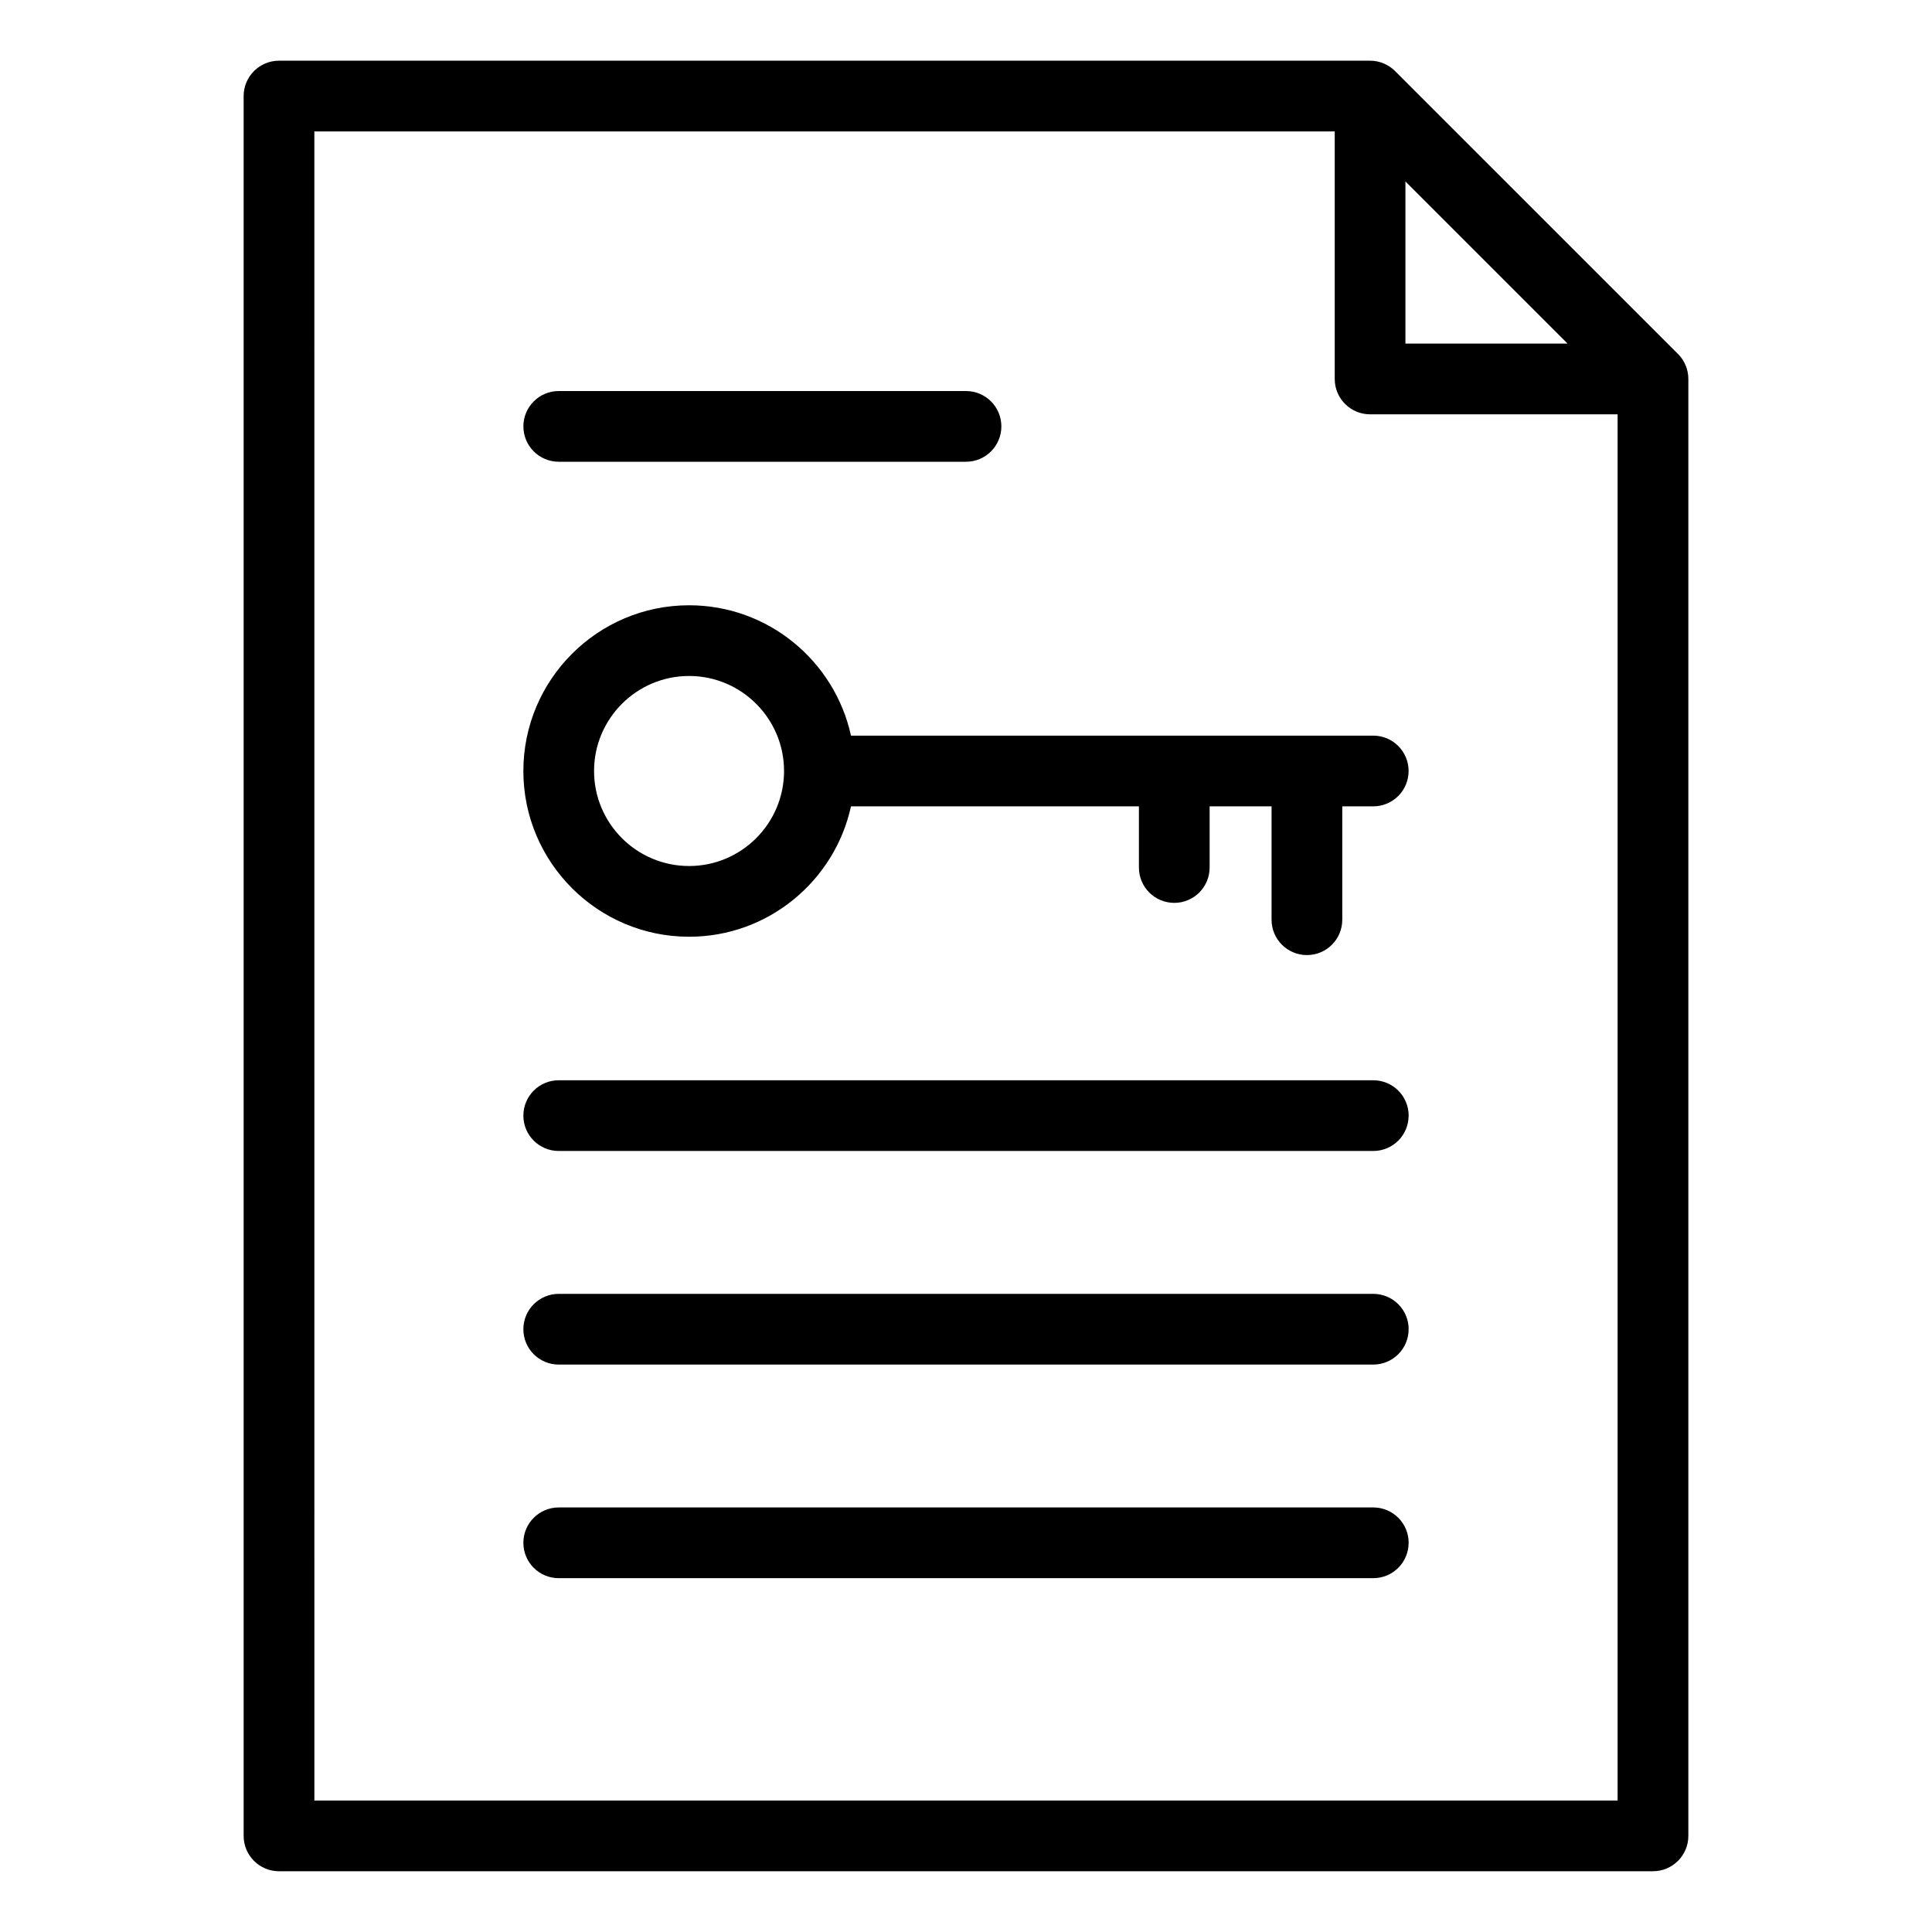 <?xml version="1.0" encoding="UTF-8"?>
<!-- Uploaded to: SVG Repo, www.svgrepo.com, Generator: SVG Repo Mixer Tools -->
<svg fill="#000000" width="800px" height="800px" version="1.1" viewBox="144 144 512 512" xmlns="http://www.w3.org/2000/svg">
 <path d="m517.3 552.86c0 5.18-4.191 9.371-9.371 9.371h-215.86c-5.176 0-9.371-4.191-9.371-9.371 0-5.176 4.199-9.371 9.371-9.371h215.86c5.184-0.004 9.379 4.195 9.379 9.371zm0-56.605c0 5.184-4.191 9.371-9.371 9.371h-215.86c-5.176 0-9.371-4.188-9.371-9.371 0-5.168 4.199-9.367 9.371-9.367h215.86c5.184-0.004 9.379 4.195 9.379 9.367zm0-56.605c0 5.18-4.191 9.371-9.371 9.371h-215.86c-5.176 0-9.371-4.191-9.371-9.371 0-5.176 4.199-9.371 9.371-9.371h215.86c5.184 0.004 9.379 4.199 9.379 9.371zm-234.6-182.65c0-5.176 4.199-9.371 9.371-9.371h107.93c5.176 0 9.371 4.191 9.371 9.371 0 5.176-4.191 9.367-9.371 9.367h-107.93c-5.168 0-9.367-4.191-9.367-9.367zm-55.387 364.16h345.37v-367.36h-65.594c-5.18 0-9.371-4.199-9.371-9.371v-65.602h-270.41zm289.14-429.08 42.977 42.977h-42.977zm72.23 45.723-74.977-74.973c-1.762-1.758-4.141-2.746-6.629-2.746h-289.14c-5.176 0-9.371 4.199-9.371 9.371v461.07c0 5.176 4.199 9.371 9.371 9.371h364.12c5.176 0 9.371-4.199 9.371-9.371v-386.1c0-2.488-0.992-4.875-2.742-6.629zm-262.07 135.7c-13.891 0-25.18-11.293-25.18-25.184 0-13.875 11.289-25.18 25.18-25.18 13.883 0 25.168 11.305 25.168 25.18 0 13.887-11.289 25.184-25.168 25.184zm181.31-34.555c5.176 0 9.371 4.199 9.371 9.371 0 5.176-4.191 9.371-9.371 9.371h-8.207v30.043c0 5.18-4.191 9.371-9.367 9.371s-9.371-4.191-9.371-9.371v-30.043h-16.414v16.207c0 5.176-4.191 9.371-9.367 9.371-5.184 0-9.371-4.199-9.371-9.371v-16.207h-76.305c-4.309 19.727-21.898 34.555-42.902 34.555-24.227 0-43.922-19.707-43.922-43.922s19.695-43.922 43.922-43.922c21.004 0 38.594 14.824 42.902 34.555l138.4 0.004z" fill-rule="evenodd"/>
</svg>